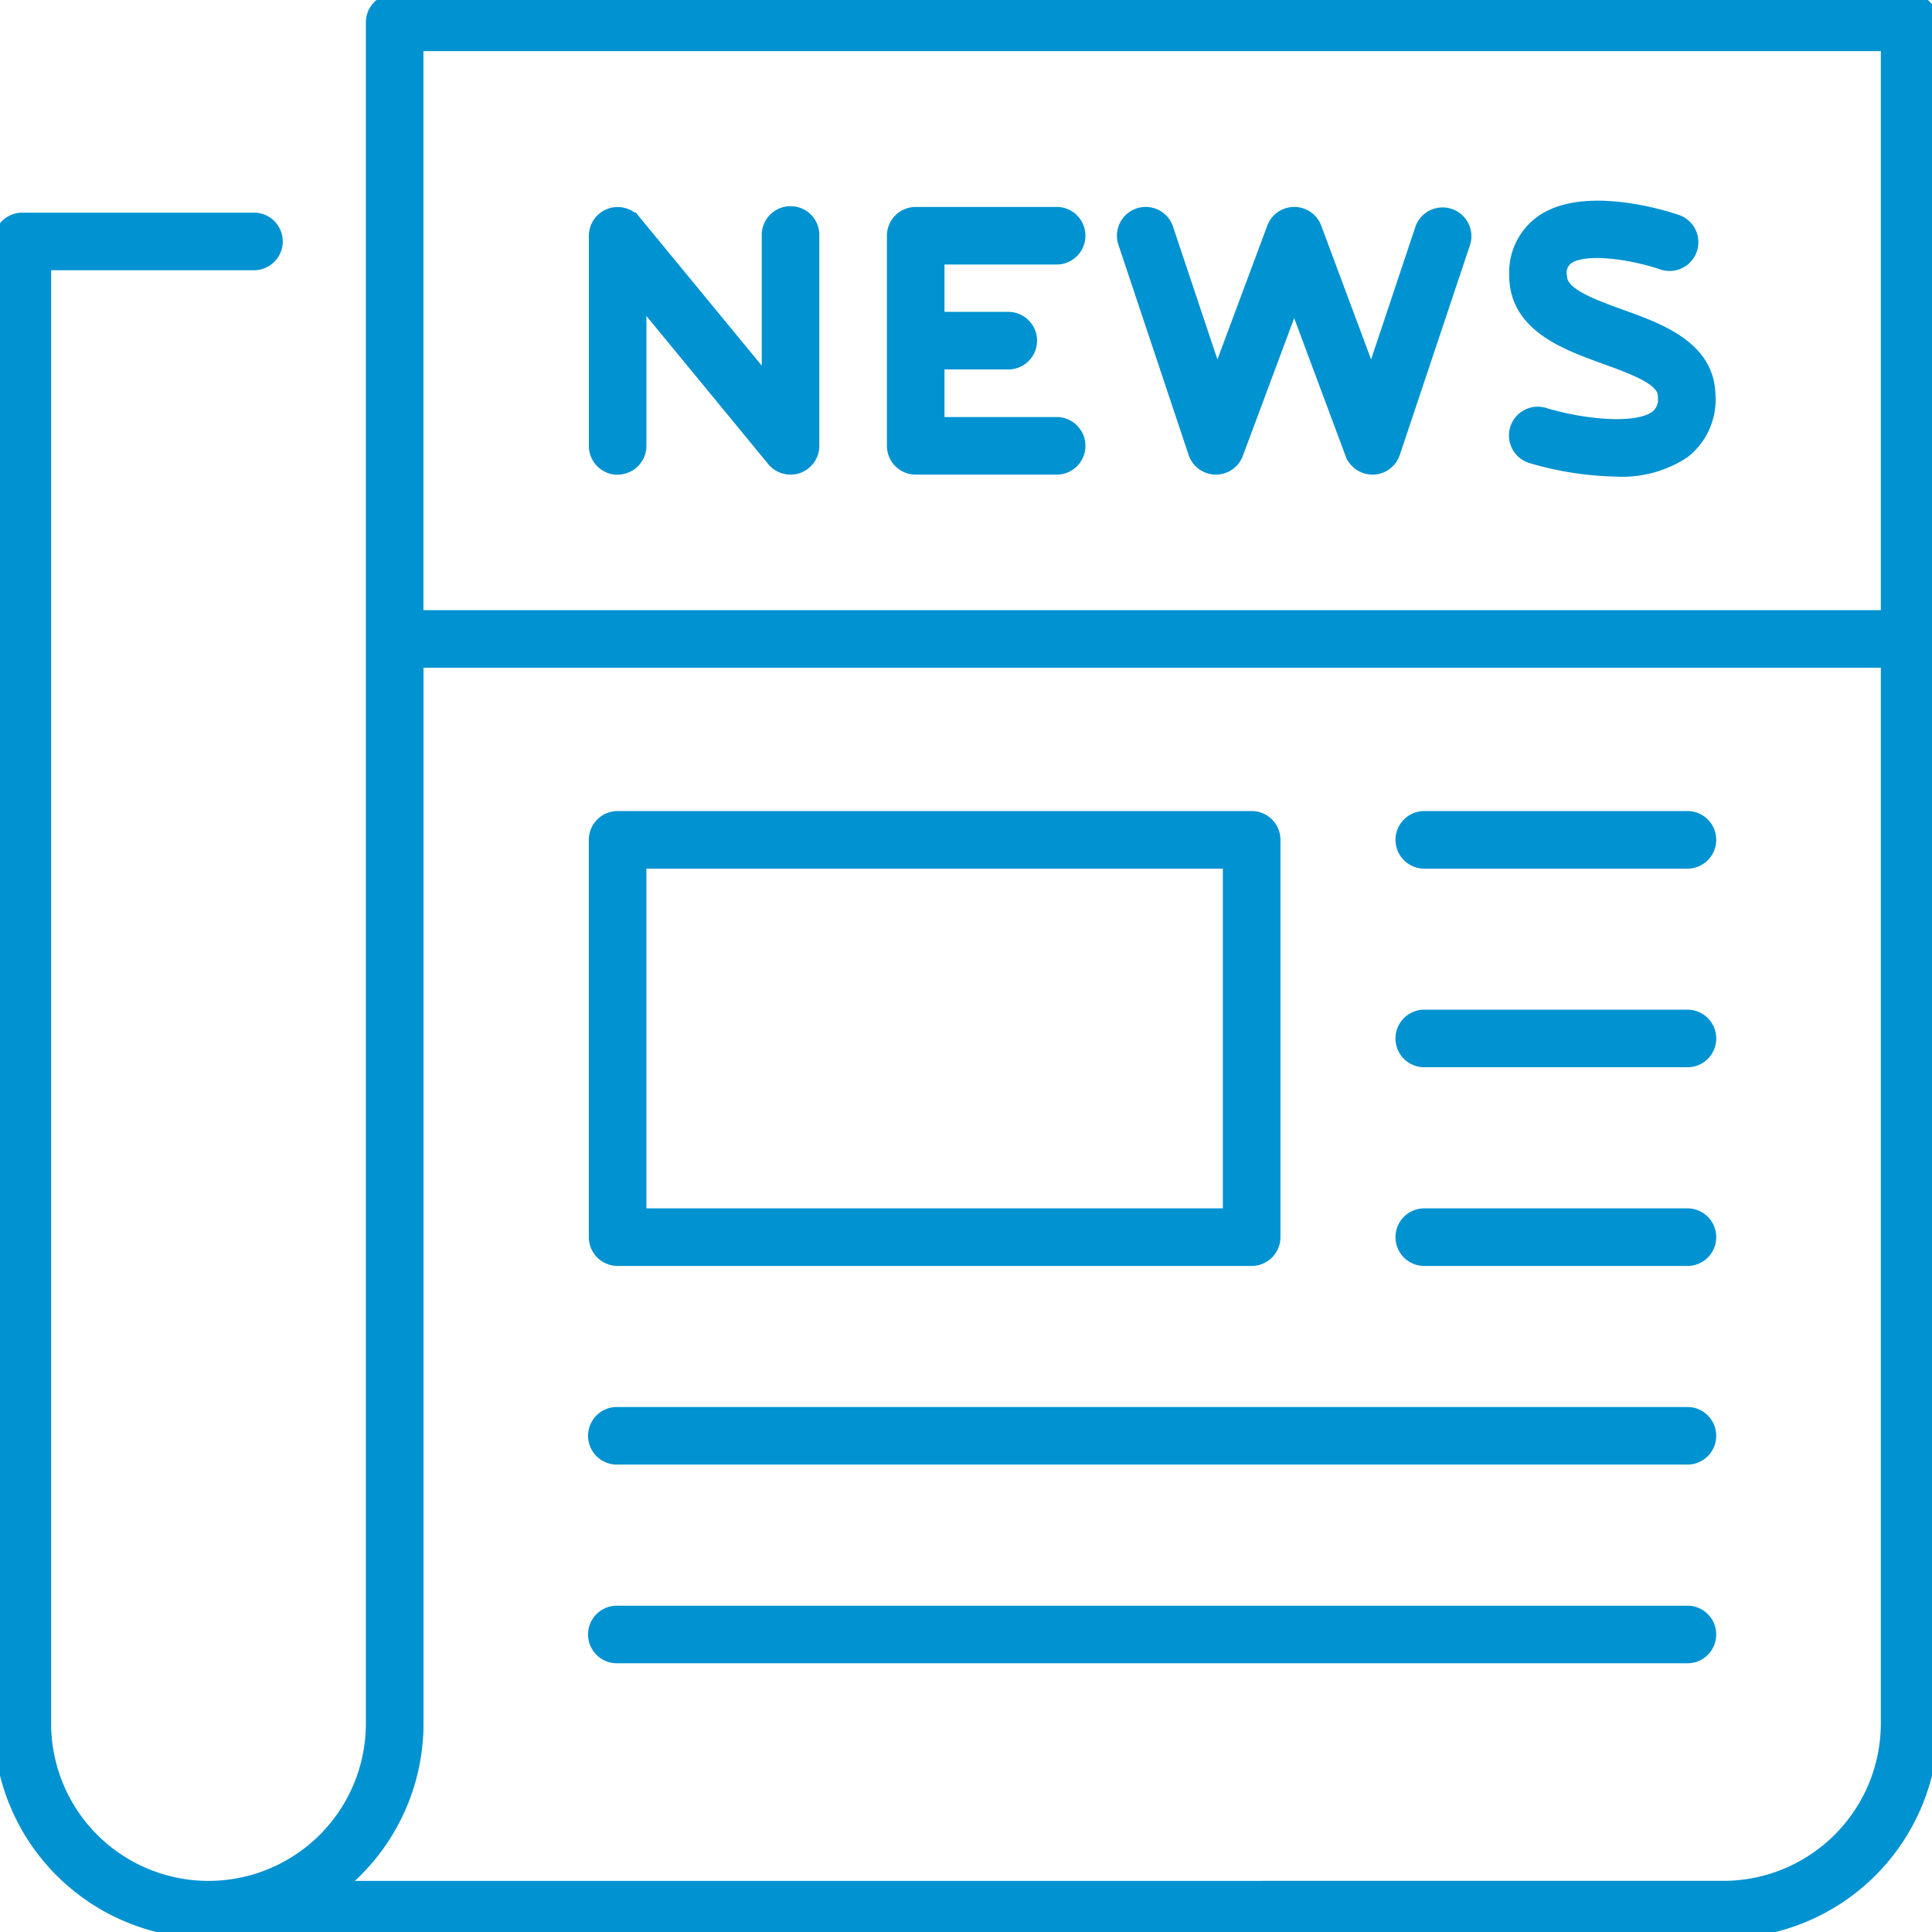 <svg id="Gruppe_4996" data-name="Gruppe 4996" xmlns="http://www.w3.org/2000/svg" xmlns:xlink="http://www.w3.org/1999/xlink" width="75" height="75" viewBox="0 0 75 75">
  <defs>
    <clipPath id="clip-path">
      <rect id="Rechteck_4966" data-name="Rechteck 4966" width="75" height="75" fill="#0092d1" stroke="#0092d1" stroke-width="0.5"/>
    </clipPath>
  </defs>
  <g id="Gruppe_4995" data-name="Gruppe 4995" clip-path="url(#clip-path)">
    <path id="Pfad_1191" data-name="Pfad 1191" d="M74.132,0H15.32a.868.868,0,0,0-.867.868V66.907a6.359,6.359,0,0,1-12.718,0V10.24H9.888a.868.868,0,0,0,0-1.735H.868A.867.867,0,0,0,0,9.372V66.907A8.1,8.1,0,0,0,8.093,75H66.906A8.1,8.1,0,0,0,75,66.907V.868A.868.868,0,0,0,74.132,0m-.868,23.935H16.187V1.735H73.264Zm-6.358,49.33H13.1a8.085,8.085,0,0,0,3.091-6.358V25.67H73.264V66.907a6.366,6.366,0,0,1-6.358,6.358" fill="#0092d1" stroke="#0092d1" stroke-width="0.5"/>
    <path id="Pfad_1192" data-name="Pfad 1192" d="M44.644,25.583a.868.868,0,0,0,.868-.867V18.979l5.174,6.288a.868.868,0,0,0,1.538-.551V16.559a.868.868,0,1,0-1.735,0V22.3l-5.174-6.288a.867.867,0,0,0-1.537.552v8.157a.867.867,0,0,0,.867.867" transform="translate(-20.668 -7.408)" fill="#0092d1" stroke="#0092d1" stroke-width="0.5"/>
    <path id="Pfad_1193" data-name="Pfad 1193" d="M66.565,25.583h5.5a.868.868,0,0,0,0-1.735H67.432V21.5h2.755a.868.868,0,0,0,0-1.735H67.432V17.426h4.633a.868.868,0,0,0,0-1.735h-5.5a.868.868,0,0,0-.868.868v8.157a.868.868,0,0,0,.868.867" transform="translate(-31.017 -7.408)" fill="#0092d1" stroke="#0092d1" stroke-width="0.5"/>
    <path id="Pfad_1194" data-name="Pfad 1194" d="M85.38,24.99a.867.867,0,0,0,.808.592H86.2a.867.867,0,0,0,.813-.564l2.228-5.976,2.228,5.976a.867.867,0,0,0,1.635-.028l2.728-8.157a.868.868,0,0,0-1.646-.55L92.24,22.112l-2.183-5.857a.868.868,0,0,0-1.626,0l-2.183,5.857L84.3,16.283a.867.867,0,0,0-1.645.55Z" transform="translate(-39.001 -7.408)" fill="#0092d1" stroke="#0092d1" stroke-width="0.5"/>
    <path id="Pfad_1195" data-name="Pfad 1195" d="M116.913,23.365c-.793.608-3.024.31-4.355-.1a.868.868,0,0,0-.508,1.66,12.424,12.424,0,0,0,3.293.516,4.334,4.334,0,0,0,2.623-.7,2.58,2.58,0,0,0,.987-2.255c-.059-1.822-1.925-2.5-3.424-3.037-1.419-.512-2.349-.9-2.345-1.576a.719.719,0,0,1,.27-.664c.688-.489,2.565-.181,3.677.2a.868.868,0,1,0,.56-1.643c-.359-.122-3.563-1.162-5.242.033a2.418,2.418,0,0,0-1,2.067c-.012,1.955,1.931,2.656,3.491,3.219,1.322.477,2.26.861,2.279,1.461a.872.872,0,0,1-.306.82" transform="translate(-52.611 -7.19)" fill="#0092d1" stroke="#0092d1" stroke-width="0.5"/>
    <path id="Pfad_1196" data-name="Pfad 1196" d="M44.644,77.276H69.257a.868.868,0,0,0,.868-.868V60.984a.867.867,0,0,0-.868-.867H44.644a.867.867,0,0,0-.868.867V76.408a.868.868,0,0,0,.868.868m.867-15.424H68.389V75.541H45.511Z" transform="translate(-20.668 -28.382)" fill="#0092d1" stroke="#0092d1" stroke-width="0.5"/>
    <path id="Pfad_1197" data-name="Pfad 1197" d="M114.177,60.117H104.02a.868.868,0,1,0,0,1.735h10.157a.868.868,0,1,0,0-1.735" transform="translate(-48.7 -28.382)" fill="#0092d1" stroke="#0092d1" stroke-width="0.5"/>
    <path id="Pfad_1198" data-name="Pfad 1198" d="M114.177,74.726H104.02a.868.868,0,1,0,0,1.735h10.157a.868.868,0,1,0,0-1.735" transform="translate(-48.7 -35.28)" fill="#0092d1" stroke="#0092d1" stroke-width="0.5"/>
    <path id="Pfad_1199" data-name="Pfad 1199" d="M114.177,89.336H104.02a.868.868,0,1,0,0,1.735h10.157a.868.868,0,1,0,0-1.735" transform="translate(-48.7 -42.177)" fill="#0092d1" stroke="#0092d1" stroke-width="0.5"/>
    <path id="Pfad_1200" data-name="Pfad 1200" d="M86.144,103.945h-41.5a.868.868,0,1,0,0,1.735h41.5a.868.868,0,1,0,0-1.735" transform="translate(-20.668 -49.075)" fill="#0092d1" stroke="#0092d1" stroke-width="0.5"/>
    <path id="Pfad_1201" data-name="Pfad 1201" d="M86.144,118.555h-41.5a.868.868,0,1,0,0,1.735h41.5a.868.868,0,1,0,0-1.735" transform="translate(-20.668 -55.972)" fill="#0092d1" stroke="#0092d1" stroke-width="0.5"/>
  </g>
</svg>
